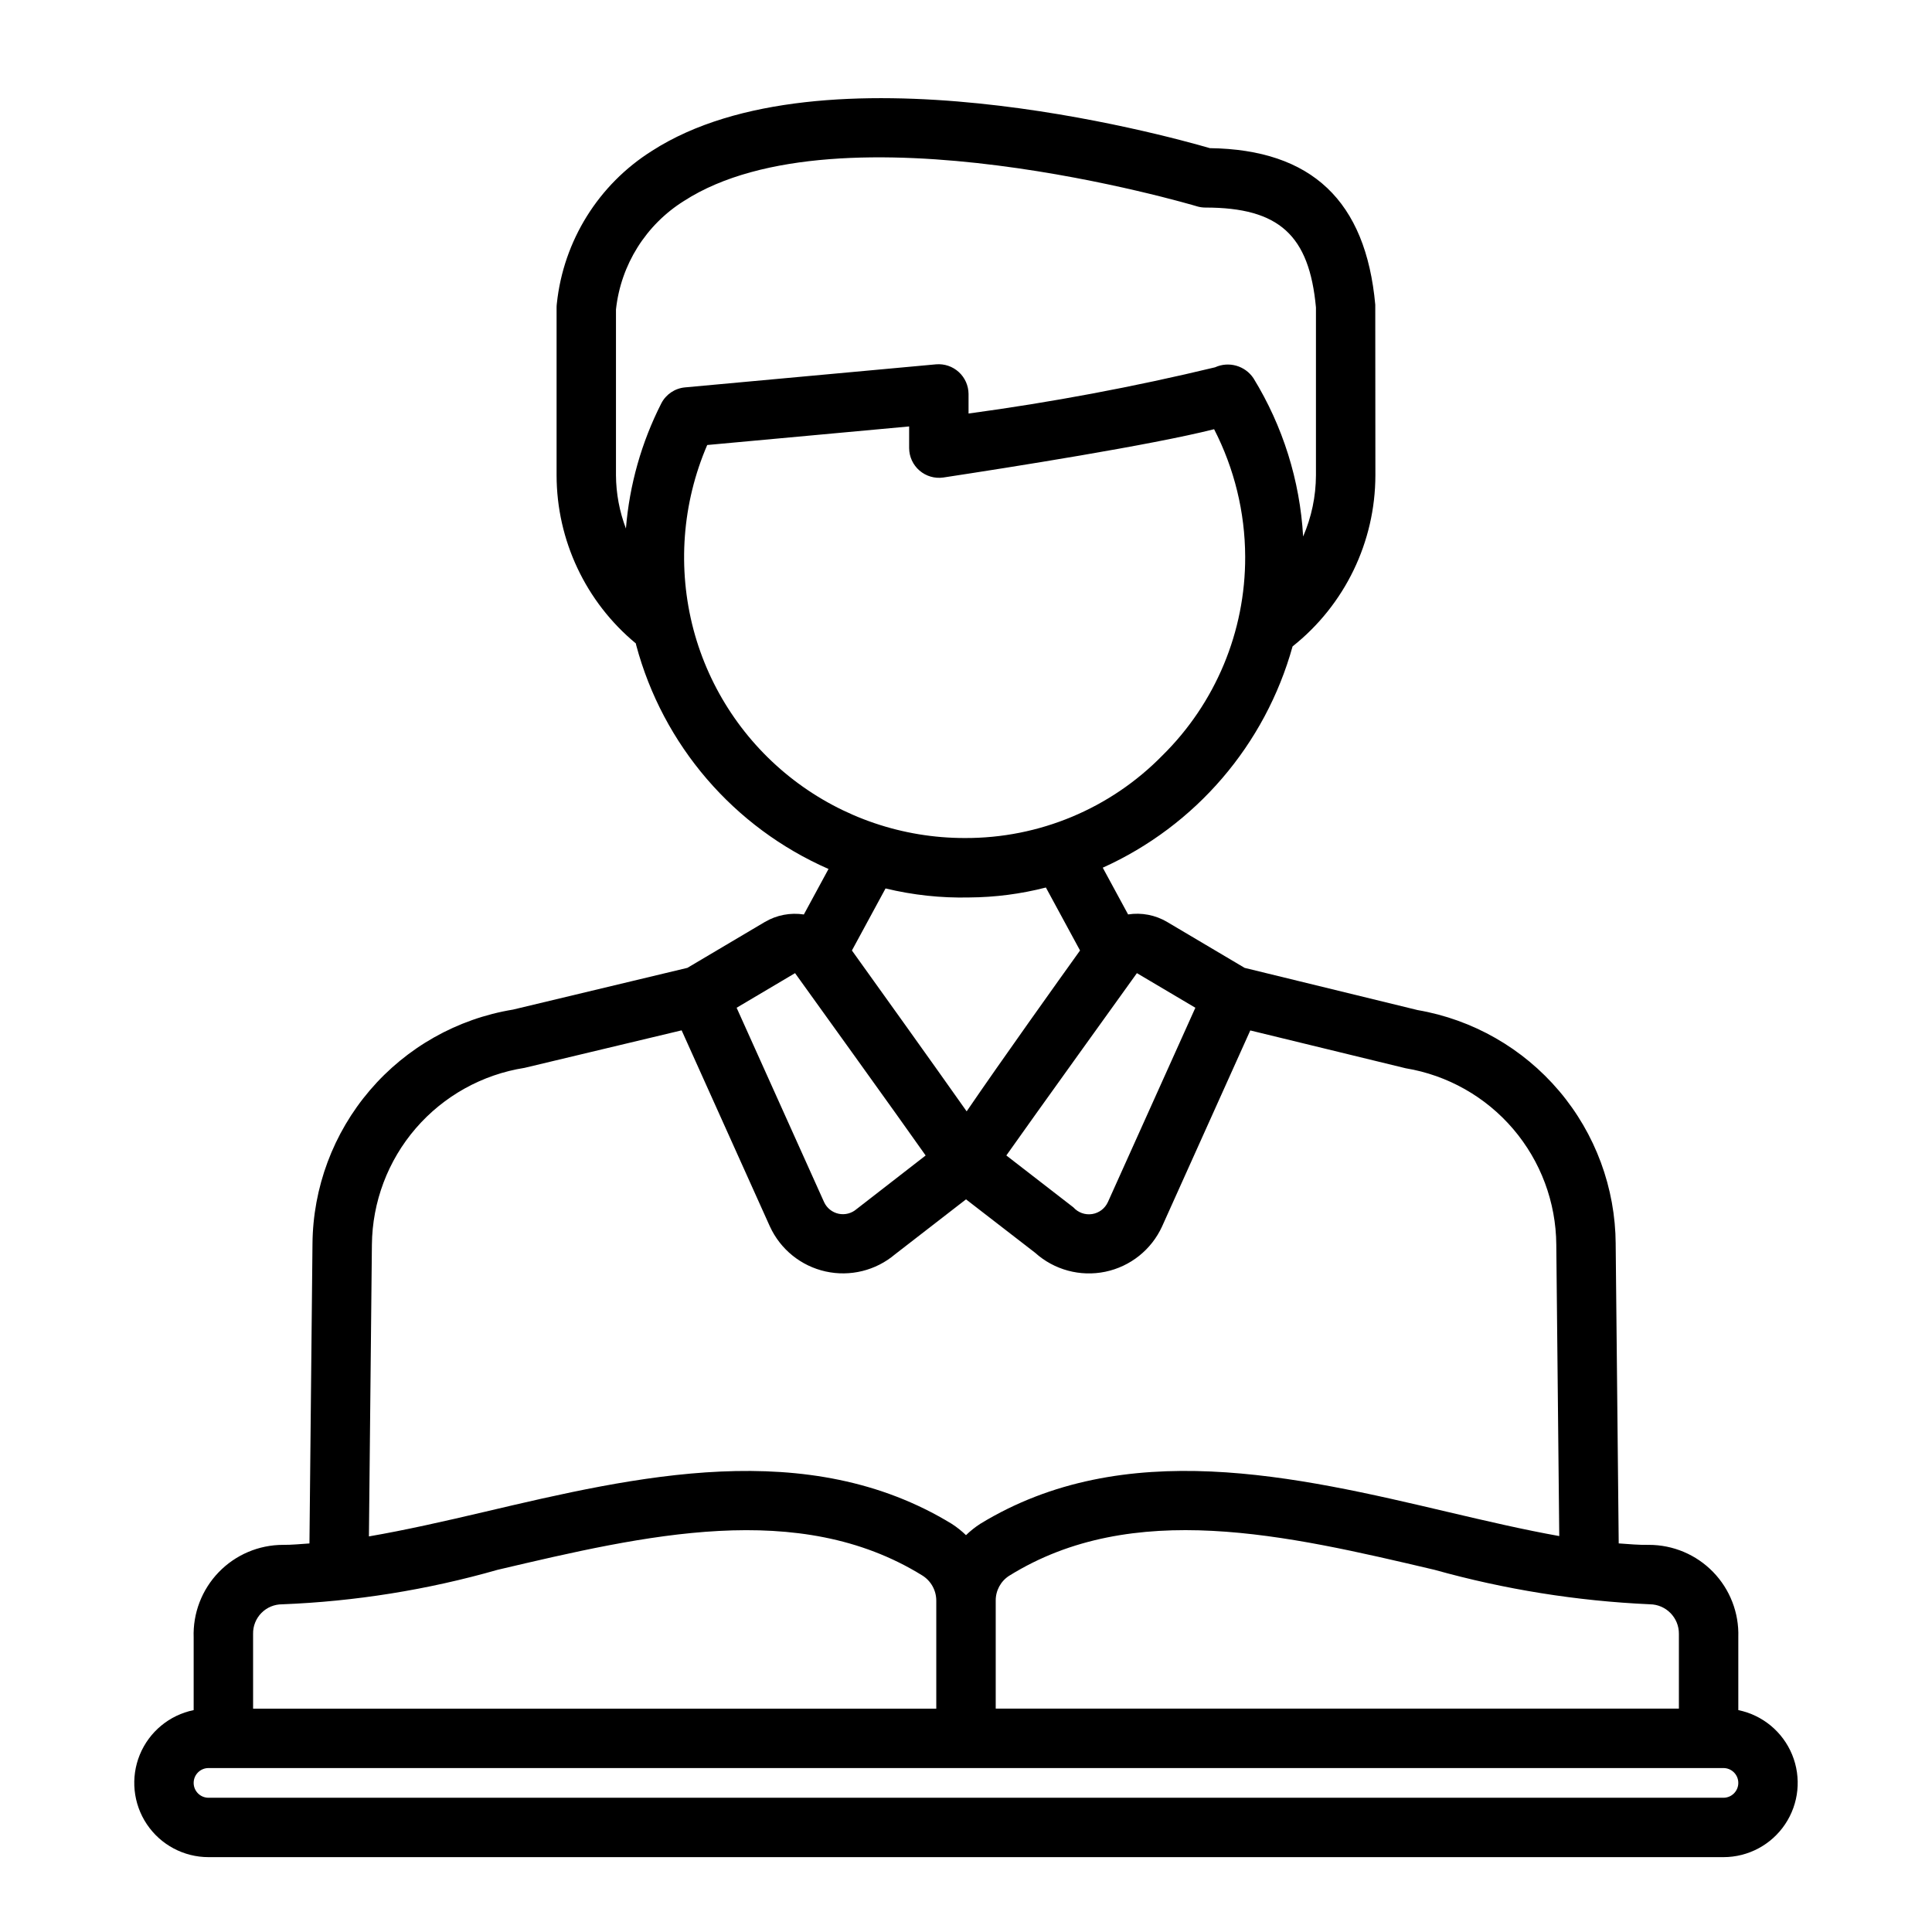 <?xml version="1.0" encoding="UTF-8"?>
<!-- Uploaded to: ICON Repo, www.svgrepo.com, Generator: ICON Repo Mixer Tools -->
<svg fill="#000000" width="800px" height="800px" version="1.1" viewBox="144 144 512 512" xmlns="http://www.w3.org/2000/svg">
 <path d="m604.67 597.2v-19.383c0.199-6.41-2.211-12.625-6.68-17.227-4.469-4.602-10.609-7.191-17.023-7.184-2.527 0.055-5.281-0.195-7.992-0.387l-0.805-79.34v-0.008h0.004c-0.078-14.855-5.379-29.207-14.98-40.543-9.602-11.336-22.887-18.93-37.523-21.449l-45.824-11.18-20.527-12.16c-3.117-1.848-6.781-2.559-10.363-2.004l-6.715-12.387c24.637-11.117 43.066-32.602 50.305-58.645 13.844-10.984 21.926-27.684 21.945-45.359l-0.031-45.188c-2.504-27.535-16.852-41.121-43.84-41.496-11.668-3.398-102.51-28.461-147.85 0.73-14.156 8.902-23.441 23.805-25.199 40.434-0.047 0.348-0.07 0.695-0.07 1.047v44.473c0.02 17.238 7.715 33.574 20.996 44.566 0.043 0.152 0.062 0.309 0.105 0.461h-0.004c7.09 26.492 25.848 48.32 50.969 59.316l-6.535 12.059c-3.574-0.547-7.231 0.156-10.348 1.992l-20.52 12.156-46.25 11.07-0.004-0.004c-14.75 2.438-28.168 10.004-37.883 21.367-9.715 11.367-15.105 25.797-15.215 40.75l-0.805 79.352c-2.352 0.152-4.785 0.402-6.981 0.375-6.438 0-12.602 2.617-17.07 7.25-4.469 4.633-6.863 10.883-6.633 17.316v19.227c-6.426 1.312-11.777 5.742-14.27 11.812-2.488 6.07-1.789 12.984 1.863 18.434 3.652 5.449 9.781 8.719 16.344 8.719h401.47c6.562 0 12.691-3.269 16.344-8.719 3.656-5.449 4.352-12.363 1.863-18.434-2.492-6.07-7.844-10.5-14.27-11.812zm-23.457-28.047c4.297 0.035 7.75 3.547 7.711 7.84v19.812h-181.05v-28.605c-0.027-2.664 1.316-5.156 3.555-6.598 32.773-20.379 73.402-10.836 112.71-1.59 18.617 5.207 37.766 8.273 57.078 9.141zm-120.43-158.09-23.18 51.5v-0.004c-0.77 1.699-2.344 2.898-4.188 3.18-1.844 0.285-3.707-0.383-4.953-1.773l-17.773-13.758c6.004-8.555 34.602-48.316 34.602-48.316zm-141.52-160.18v-0.004c-5.266 10.344-8.453 21.617-9.387 33.184-1.715-4.508-2.606-9.289-2.637-14.109v-43.934c1.277-11.852 7.93-22.461 18.039-28.777 41.371-26.652 134.95 1.145 135.89 1.422v0.004c0.738 0.223 1.504 0.336 2.277 0.336 19.582 0 27.527 7.371 29.297 26.477v44.473c-0.02 5.582-1.176 11.102-3.398 16.223-0.852-14.852-5.375-29.262-13.16-41.938-2.227-3.336-6.539-4.562-10.188-2.898-21.551 5.188-43.355 9.273-65.32 12.246v-5.195c-0.02-2.207-0.953-4.309-2.586-5.797-1.629-1.488-3.805-2.231-6.004-2.047l-66.555 6.113c-2.676 0.246-5.035 1.836-6.269 4.219zm8.527 59.984h-0.004c-4.293-16.258-3.016-33.488 3.633-48.934l53.512-4.922v5.754c0.016 2.289 1.023 4.461 2.758 5.949 1.738 1.492 4.035 2.16 6.301 1.832 17.559-2.668 55.035-8.57 71.762-12.801 5.363 10.438 8.188 21.996 8.234 33.73v0.094c0.062 19.777-7.84 38.746-21.926 52.629-13.777 14.078-32.672 21.973-52.367 21.887-16.398 0.016-32.34-5.391-45.348-15.379-13.004-9.988-22.344-23.996-26.559-39.84zm73.055 70.973-0.004-0.004c6.859-0.043 13.688-0.926 20.332-2.637l9.047 16.688c-5.668 7.906-20.684 28.922-30.047 42.633-9.051-12.844-24.617-34.562-30.406-42.633l8.91-16.441c7.254 1.758 14.703 2.559 22.164 2.391zm-46.148 20.051s28.652 39.805 34.609 48.324l-18.266 14.176-0.004-0.004c-1.301 1.156-3.07 1.629-4.777 1.273-1.703-0.359-3.137-1.5-3.867-3.082l-23.18-51.512zm-112.14 71.957c0.109-11.332 4.234-22.262 11.641-30.844 7.41-8.578 17.621-14.25 28.816-16.012l41.625-9.941 23.402 52h0.004c2.785 6.051 8.234 10.453 14.734 11.898s13.305-0.227 18.391-4.523l18.832-14.586 18.332 14.168h-0.004c5.043 4.531 11.941 6.394 18.578 5.019 6.637-1.379 12.223-5.828 15.047-11.992l23.383-51.957 41.184 10.023h0.004c11.09 1.84 21.176 7.539 28.477 16.09 7.301 8.551 11.348 19.406 11.43 30.648l0.785 77.234c-9.328-1.66-19.25-3.977-29.484-6.379-40.227-9.469-85.801-20.188-124.01 3.164l0.004 0.004c-1.34 0.867-2.59 1.863-3.731 2.973-1.145-1.109-2.394-2.106-3.731-2.973-38.191-23.344-83.777-12.637-124.01-3.168-10.59 2.484-20.863 4.816-30.488 6.469zm-31.488 103.15c-0.043-2.07 0.754-4.066 2.203-5.543 1.453-1.477 3.438-2.305 5.508-2.297 19.324-0.758 38.488-3.828 57.082-9.141 39.227-9.219 79.777-18.75 112.51 1.469 2.336 1.43 3.758 3.977 3.75 6.719v28.605h-181.05zm389.66 43.426h-401.47c-2.172 0-3.938-1.762-3.938-3.934 0-2.176 1.766-3.938 3.938-3.938h401.47c2.176 0 3.938 1.762 3.938 3.938 0 2.172-1.762 3.934-3.938 3.934z"/>
</svg>